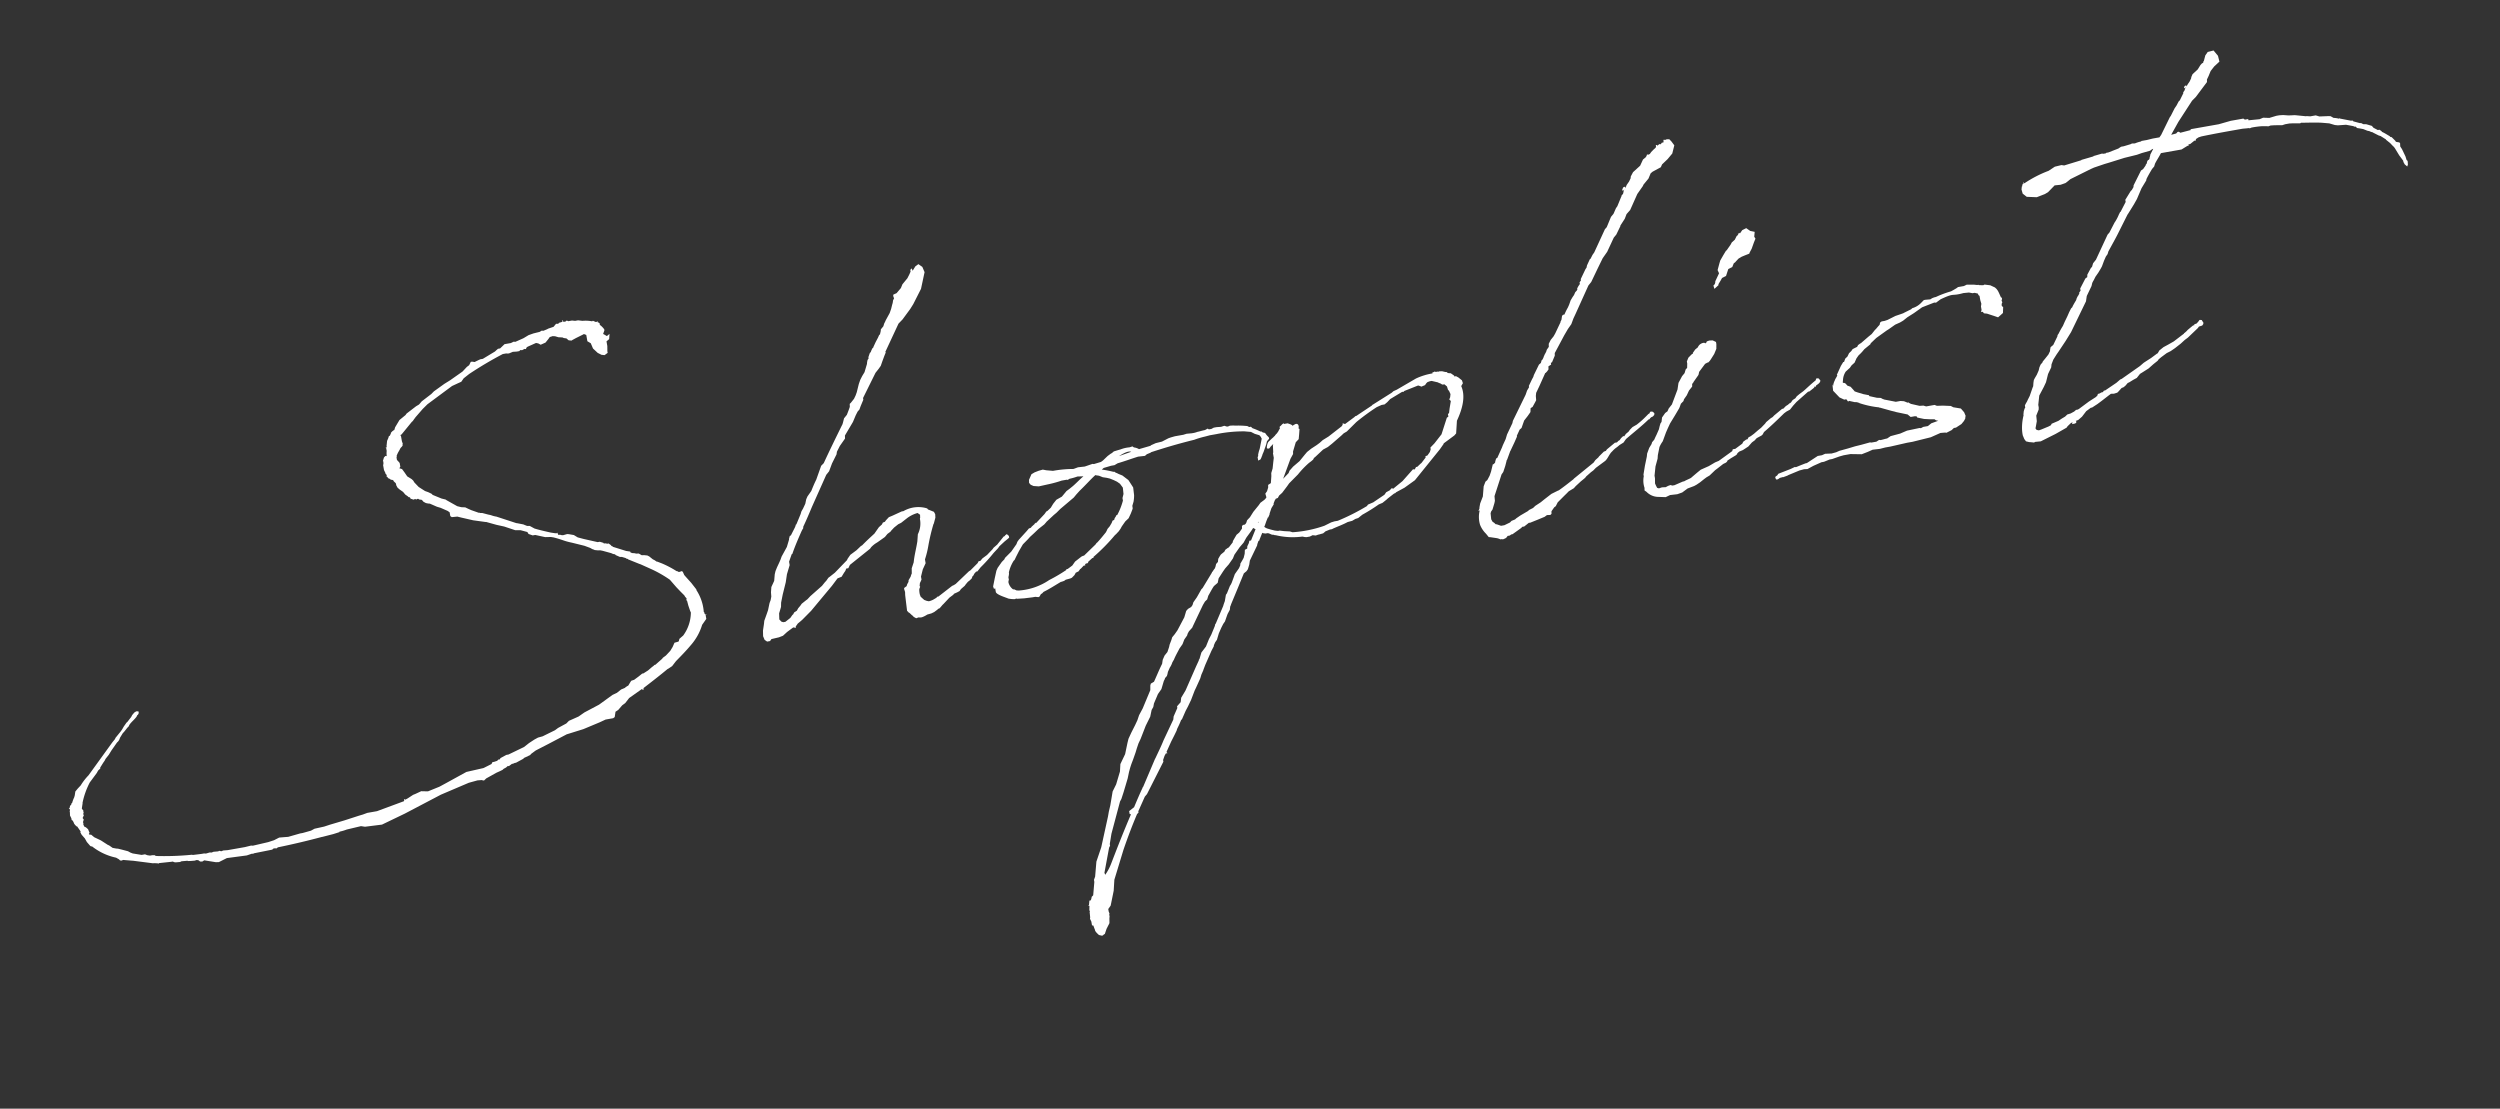 <svg xmlns="http://www.w3.org/2000/svg" width="360.035" height="159.666" viewBox="0 0 360.035 159.666">
  <rect x="0" y="0" width="360.035" height="159.666" fill="#333333" stroke="none"/>
  <path id="パス_171237" data-name="パス 171237" d="M87.569,53.031c0,.062.062.062.123.062l.062.062a.06.06,0,0,1,.062.062l1.477.923.123.062.185.123,1.354.923a17,17,0,0,1,2.277,1.908l.738,1.231.492.738.431.615.062.185.185.308-.062.123v.185h.062l.062.738.123.8.062.246A5.677,5.677,0,0,1,93.723,65.4l-.615.369-.123.246v.062c-.062,0-.062,0-.062.062l-.615.062-.369.554-.431.492-.738.554-.492.246-.123.123-1.108.677h-.123l-.185.123-.246.123-.615.369-.738.308h-.185l-.554.308-.738.369-.431.062-.123.123-.431.492a2.186,2.186,0,0,0-.554.246l-.554.123-.677.369-.677.185-2.154,1.046-2.277.738-.923.431-1.477.369-.431.308-1.292.431-.492.246-1.908.554-.677.062-.554.185-.862.369-.8.431-2.4.677h-.308l-.923.308-.123.185-.123-.062-.308.185-.431.062h-.246l-.185.246-1.231.369-2.523.123-3.262,1.108-.923.308-1.723.369H53.6l-.923-.185-.923.246-.308.062-.862.369-.369.123-.123-.123-.062.123v.123l-.062.062-4.062.738H44.492l-.677.123-.554.062-2.215.308-2.154.246-.862.123-1.415.062-.554.185-1.231.123h-.369l-1.785.185-.615-.062-.677-.062-.8.246-.862.123-2.277.123-.246-.062-.923.062H23.754l-.615-.062-.308.062-.308-.123-.123.062-.677-.062-.308.062-.246-.062-.554.062c-.123,0-.185-.062-.308-.062h-.369l-1.169-.062h-.062l-.123-.062h-.062a40.218,40.218,0,0,1-4.862-.677l-.246-.062-.123-.123-.369-.062h-.308l-.369-.123-.308-.185h-.492l-1.231-.431-.308-.185L9.6,82.077l-.8-.369-.554-.246L8,81.4l-.492-.185-.431-.431-.185-.123-.862-.8-.862-.615L4.8,78.815l-.246-.062a.191.191,0,0,1-.062-.123l.123-.123-.123-.554-.246-.308L4,77.462c0-.123-.062-.246-.062-.369L4,76.969l-.062-.123.185-.369L4,76.231l.246-.369-.062-.123.062-.123-.062-.062.123-.062-.062-.123.062-.123-.185-.369.246-.738v-.062a11.142,11.142,0,0,1,1.538-2.708L7.138,70.2l.246-.308.369-.246v-.123l.554-.615.246-.246.185-.246.554-.492.492-.554.985-.985.185-.123.185-.185.185-.308.492-.554.246-.185.554-.492.185-.123.185-.246c.369-.369.862-.615,1.231-.985,0-.062.062-.062.062-.123l.185-.123.123-.185v-.246l-.308-.062-.308.123-.369.308-.185.246-.677.615-.123.062-.492.492-.308.369-.246.246-.923.8-.062.123-.492.431L5.908,70.323a8.173,8.173,0,0,0-1.354,1.231l-.492.369-.431.369-.185.554-.123.246a4.59,4.59,0,0,0-.431.738l-.123.062-.062.185-.123.062-.062.062-.123.308H2.338l-.062.062.123.062v.185l-.062.123v.185l-.062.431.123.431v.246l.123.123v-.062l.123.431v.062l.123.246.185.246h.062l.369.8-.062.123.123.369.369.615L4,79.738l.369.615.123.123h.123a8.376,8.376,0,0,0,3.138,2.215L8.123,83l.123.185.246.062.185-.062,1.169.308.246.062,2.769.862h.123l.554.123V84.6l.185-.062,1.785.123h.185l.185.123.185.062.677.062.123-.062c.308,0,.615.062.923.062l.062.062.431.062.677.062v-.062c.123,0,.246.062.369.062l.246.246.308.062.308-.123,1.6.554.431.062,1.231-.369,2.892.123.8-.123.123.062.123-.062,2.708-.062.185-.123h.246l.185.062.246-.123q3.231-.092,6.462-.369h.123l1.6-.123.923-.123V84.6a6.781,6.781,0,0,0,1.108-.123l2.092-.123.554.185,2.462.123,3.508-.985,5.6-1.785,4.246-.985,1.292-.123.615.062.123.062.185.062.369-.246,1.6-.554.492-.123.431-.123.185-.123.369-.123.308-.185.123.062.492-.246H66.4l.246-.062h.185l1.108-.369.185-.123.246-.062.677-.185.123-.123.738-.369.185-.062,1.785-.554,2.892-.923h.062l2.4-.308,2.462-.554.923-.246h1.108l.246-.123.246-.738.431-.185.677-.554.492-.246.677-.615,2.092-.985v.123l.062.062.123-.062v-.185c1.292-.677,2.585-1.354,3.877-2.092l.185-.062.554-.246.677-.615c.862-.615,1.723-1.231,2.523-1.908a7.909,7.909,0,0,0,2.092-2.585l.738-.738v-.554h.123V63h-.123l-.123-.185v-.185l-.062-.062a6.617,6.617,0,0,0-.492-3.262v-.123l-.554-1.046-.615-.985-.185-.308-.123-.492-.123-.123-.431.062-.246-.185H94.4a14.4,14.4,0,0,0-1.908-1.477l-.615-.369h-.062l-.246-.246-.246-.185-.431-.492-.246-.185-.431-.123-.369-.062-.369-.308-.431-.062-.062-.062-.492-.123c0-.062-.062-.062-.123-.062l-.062-.185-.554-.185-1.785-.923V51l-.123-.062-.062-.062-.062-.123-.246-.246-.123-.062-.062.062-.246-.123h-.123l-.185-.062v-.062l-.492-.246h-.308l-1.908-.8-.8-.369-.492-.431-.677-.246-.246-.062-.615.062-.246-.062c-.185-.123-.246-.062-.431-.123l-.062-.308H78.4l-.062.062-.246-.062-.554-.185c-.738-.308-1.477-.615-2.215-.985l-.615-.492-.369-.062-.308-.185-.185-.123-.8-.308-.185-.062-2.646-1.415a3.3,3.3,0,0,1-.677-.308l-.123-.062-.308-.123-.8-.369L68,42.938a.226.226,0,0,0-.185-.062l-.985-.554-.369-.246-.431-.308-.554-.123-.554-.246-1.354-1.108-.123-.123-.554-.246-1.169-.738L61.6,39l-.431-.308-.431-.246-.8-.738-.492-.738-.123-.308-.185-.246-.554-.492-.308-.677-.246-.492-.369-.185.185-.185v-.554l-.185-.308-.062-.062V33.4l-.062-.062v-.369l.062-.123v-.123l.246-.369.308-.369.185-.246.246-.185.123-.123v-.123l.062-.123-.062-.369v-.738l-.062-.185.185-.062,1.785-1.538.123-.062.369-.369h.062V27.8l1.292-1.046.8-.554L67.2,24.231l.923-.246.492-.123.431-.431.8-.431.123-.062A53.584,53.584,0,0,1,75.2,20.969h.492l.246.062h.185l.554-.123.554.062H77.6l.185-.123.246.062.369-.123.185.062.185-.246.185-.062,1.231-.308.308.123.308.246.738-.185.492-.431.246-.246.492-.062.123.062h.123l.492.246.554.123.185.123.369.123.246.308.185.062.246.062.123-.062.554-.185,1.046-.308.185-.062.308.185v.923l.431.369.185.8.554.738.492.369.431.123.492-.246v-.246l.123-.738v-.677l.431-.246.185-.738-.431.246-.431-.369h-.062l.246-.431a.279.279,0,0,0,0-.308,2.732,2.732,0,0,0-.492-.677l.062-.123-.123-.185-.185-.123.062-.062-.062-.062-.062.062h-.185l-.369-.246-.123.062a4.831,4.831,0,0,0-1.354-.308l-.615-.185h-.431l-.431-.123h-.554l-.062-.062-.185-.062-.185.123-.308-.062v-.246l-.123.123.062.123-.554.062-.123.123-.308-.062-.431.369-.8.123-.185.062-.554.123-.246-.062-.308.123-.923.062-.738.123-.8.308-1.231.308-.246-.062-.431.123h-.923l-.738.492h-.308l-.308.185-.185.123-1.908.738h-.369l-.246.062-.431.123-.185.062-.369-.123h-.185l-.308.431-.369.185-.738.554-1.969.923-.923.369-1.662.8-.431.308-1.538.8-.369.308a.06.06,0,0,0-.062.062L61.6,26.2l-1.538.8-.185.185-.985.554-.8.923-.185.369h-.062l-.246.123-.246.185V29.4l-.246.369v-.062l-.123.062-.123.246-.246.369-.123.431v.062l-.062.062v.185l-.062.185h-.123v.062h.062V31.8a3.089,3.089,0,0,0-.123.738L56,32.477l-.246.185-.246.492.062.062-.062.431v-.062l-.062.123v.738l.123.431V35l.123.185v.185l-.062.062v.062l.062-.062.185.308L56,35.8l.185.185.185.062.123.062.062.185.185.246.062.123v.246l.123.369.246.308.308.308.123.123.246.431.369.369v.062l.185.062.123.185-.062.062.062.062v-.062l.369.185h.062l.185-.062.123.123.185-.062h.123l.123.123.369.123.185.308.308.246.308.123.246.062.923.615.492.246.923.615.246.246v.554l.185.185.8.062.554.246,1.6.677,1.723.554h.062l1.415.677,1.046.431,1.477.8.738.123.923.431.123.308.554.308h.369l1.354.554.8.123.369.123c1.354.615,1.292.738,2.523,1.231l1.662.738.738.431.308.246.123.062.185.123.431.123.369.062.308.123,1.169.554a1.237,1.237,0,0,0,.492.246l.062.123.554.369.308.062.492.246Zm41.785,8.985.554-.8v-.554a13.675,13.675,0,0,0,.862-1.969A28.159,28.159,0,0,1,132,55.862l.062-.062.369-.8.062-.492-.123-.369-.492-.308-.308-.185c0-.123-.123-.185-.246-.246a4.3,4.3,0,0,0-3.262-.123h-.246l-1.415.369-.554.123-.492.369-.185.185-.308.062-.185.246-.492.308-.8.8c-.677.431-1.354.862-2.031,1.354l-.185.062-.738.492-.985.492-.492.492-.123.185L116.8,60.292l-.8.431-.246.123-.369.369-.246.185-.492.431L112.738,63l-.492.369-.246.123-.677.369-.246.246-.369.308-.246.308-.431.185-.185.246-.123.062-.369.369-.8.431h-.308L108,65.892l-.246-.369.123-.862.431-.862.123-.615.431-1.108.738-1.662.369-1.108.615-1.231v-.492l.554-.985.123-.062.062-.123c.554-.985,1.169-1.908,1.785-2.831l.185-.246.123-.123.062-.246c.615-.862,1.169-1.723,1.723-2.585l2.831-4.185.492-.431.615-1.046L120,43.554l.123-.369.554-.738.923-.923.062-.431,1.477-1.723.554-.862.369-.492.308-.246.246-.431.554-.862v-.246l2.4-3.262.554-.492.369-.369.308-.554.431-.738.308-.492-.062-.062,2.585-3.692.677-.492,1.354-1.292.554-.615,1.477-1.969.923-2.277-.185-.8-.492-.492-.492.246-.492.554-.062-.369-.246.185v.246l-.246.369-.369.492-.862.738-.308.492-.738.615-.492.123-.062.185.062.369-.185.246-.123.369-.123.246-.246.554-.308.554-.738.923-.123.185-.185.246-.185.369-.431.369-.062.246-.185.431v.062l-.062.062.062-.123-.123.062-.246.369-.431.554-.431.615-.062.123-.123.062-.185.246-.185.308h-.062l-.062.062-.308.554v.185l-.185.185-.123.308-.062.246-.554,1.108-.431.492-.369.492-.308.554-.492,1.108-.246.431-.308.431-.554.492-.185.123-.062.431-.246.431-.369.615-.492.431-.246.554-.123.246-.185.246c-1.169,1.6-2.338,3.2-3.446,4.8l-.431.308-1.046,1.846c-.369.492-.677.985-.985,1.477l-.677.677-.246.369-.246.615-.431.615-.308.369-.185.369-.862,1.354h-.062l-.123.246-.123.185-.738.985-.185.062-.062.185-.062.062-.062.246-.492.985-.985,1.231-.246.431-.246.369-.431.615-.308.492-.185.431-.246.923-.554.8-.185.738-.062.615-.185.492-.185.308-.062.123-.369.923-.308.554-.492.862-.123.431-.308.923-.123.8.123.554.308.308h.431l.246-.246,1.108-.062.615-.123.677-.431.985-.492.369.123v-.185l.369-.369.431-.246.308-.185,1.477-1.046,1.6-1.354,1.969-1.662.985-.923.615-.123.431-.492.246-.246.185-.308h.308l.308-.431,3.262-1.785.185-.185a3.906,3.906,0,0,1,.738-.431l.308-.123,1.169-.554.431-.369.492-.246.123-.123.492-.369.677-.369.431-.123.923-.492a4.4,4.4,0,0,1,1.662-.492l.308.308-.062.431-.062.123a3.449,3.449,0,0,1-.677,2.154l-.246.985c-.308.923-.8,1.969-1.046,2.892l-.431.8-.123.738-.123.185-.123.246-.369.431-.062.246-.246.308-.123.246-.369.185-.062.123.062.492-.062.431-.062,1.108-.062,1.169.246.369V67.8l.369.492a.06.06,0,0,1,.062.062l.123.185.308.246.369-.062a1.2,1.2,0,0,0,.492.062,3.566,3.566,0,0,0,.8-.246l.615-.062.431-.123.492-.246.185-.123h.123l.185-.123.369-.308.185-.123.985-.738.615-.308.123-.123.492-.123.369-.123.246-.246.615-.369.185-.185.369-.308.246-.123.369-.246.185-.308.123-.062.185-.246.308-.246h.185l.554-.492a23.151,23.151,0,0,0,2.215-1.723l.738-.554.246-.246.862-.554.554-.308.185-.123v-.246l-.246-.308-.246.123-.123.123a.226.226,0,0,0-.185.062l-.985.862-.062.062-.615.369-.185.185-.923.677-.738.369-.369.308h-.246l-.185.246-1.231.862c-.062,0-.123.062-.185.062l-2.215,1.477-.308.123-.246.062-2.215,1.169h-.185l-.123.123-.492.185a2.617,2.617,0,0,1-.677.123l-.308-.123-.308-.185-.246-.308-.185-.246-.062-.369a3,3,0,0,1,.062-.738l.185-.308-.062-.123.123-.431.062-.062.246-.369V63Zm31.815-5.231.062-1.108-.308-.738-.185-.431-.738-.8-.492-.308-.246-.185-.123-.062-.185-.185h-.123a14.71,14.71,0,0,0-1.6-.615l.308-.185,1.108-.123h.492l.492-.185c1.108-.123,2.092-.308,3.077-.431l.985.062.308-.185.554-.123.123-.062c1.785-.246,3.692-.492,6.4-.677a12.686,12.686,0,0,1,1.6-.185l.738-.062h.923a19.777,19.777,0,0,1,4.062.308l.923.246.492.369.615.308.185.308c0,.123.062.185.062.246l-.431,1.108-.123.308a4.64,4.64,0,0,0-.369.8v.123l-.123.185V55l.369-.123.246-.369c0-.062.062-.123.123-.185v-.062l.246-.369.554-.985.185-.431.369-.308v-.185l-.246-.369-.185-.369-.308-.123-.185-.185h-.123a10.023,10.023,0,0,0-1.046-.677l-.185-.246H179.2l-.246-.185a13.079,13.079,0,0,0-1.723-.369l-.246-.062-.492-.062-.246.062h-.185l-.369-.185-.431.062h-.123l-.554-.062h-.431l-.369.123h-.369l-.123-.123h-.123l-.123.062-.246.062c-.369,0-.738.062-1.046.062a3.509,3.509,0,0,1-.8.062h-.062l-.738-.062-.492.062h-1.231l-.615.062-.369.062-.985.308-.923.062-.738.185-.062.062-1.723.185a1.849,1.849,0,0,0-.677-.369l-.185-.185-.431.062a4.561,4.561,0,0,0-1.292.062l-.554.062-.492.062-.308.185-.185.062-.492.246-.554.369a2.5,2.5,0,0,1-.554.308l-1.046.123-.185-.062-1.169.185-.985-.062-.677.123a16.867,16.867,0,0,0-2.954-.246l-.923-.246-.492-.185-.615.062-.615.123-.492.185-.492.738-.062.431.185.308.369.246.738.185,1.415-.062h.062a16.727,16.727,0,0,0,1.908-.185H152l.185.062.062-.062.185-.062a8.408,8.408,0,0,0,1.169-.123l.862.123c-.554.308-1.108.738-1.723,1.108l-.554.308-.492.246-.8.677-.862.308-.554.492-.431.492-.554.369-.185.062-.308.308-1.477,1.108-.062-.123-.123.185-.492.308-.123.123-.308.062-.369.308-1.354,1.046-.246.246-.185.308-.923.923-1.046.738-.123.185-.431.308-.738.738-.246.369-.431,1.046-.431,1.108.062.369.185-.062v.554c.062.431,1.354,1.046,1.6,1.231a4.049,4.049,0,0,0,.923.246c.062,0,.185-.062.246-.062v.062l1.108.123,1.169.062h.431l.431.123.185-.062.246-.308.185-.062.246-.185c.862-.246,1.723-.615,2.708-.985h.123l.369-.062.246-.123.677-.062.246-.062.431-.308.246-.308.431-.123.308-.308h.062l.492-.369h.246v-.185c.062,0,.062,0,.123-.062h.246l.123-.123v-.062l.677-.431h.185v-.123a27.278,27.278,0,0,0,3.631-2.585l.123-.062.492-.369.308-.308.246-.308.615-.615.554-.369.431-.615.369-.615c.062-.185,0-.369.062-.492l.246-.492A5.127,5.127,0,0,0,161.169,56.785Zm-2.892,2.4h-.123l-.123.185-.185.185-.123.246-.246.062-.185.308-.369.431-.369.308-.123.185-.185.246c-.492.431-.985.862-1.477,1.231l-.123.062-.185.185-1.908,1.292h-.123l-.246.062-1.046.554-.492.492-.738.369h-.185l-.062.123a23.057,23.057,0,0,1-2.646.985,8.9,8.9,0,0,1-4.492.738c-.123,0-.246-.062-.369-.062l-.369-.246h-.123a1.715,1.715,0,0,1-.492-1.169l.062-.185.062-.123v-.369l.123-.308.062-.246V64.6a5.387,5.387,0,0,1,.985-1.538c.062,0,.062-.062.123-.062l.308-.431.554-.738.677-.8.062-.062.862-.615.308-.246.677-.431.738-.492.923-.492.308-.246.062-.062,1.231-.8.431-.246.615-.431,2.215-1.292.431-.369.554-.431c1.108-.738,1.846-1.354,2.646-1.846a.215.215,0,0,0,.123.062l.369.123.492.308.554.185.431.185.492.308.431.308.369.369.308.615v.062l-.062.862-.246.554v.369A9.389,9.389,0,0,1,158.277,59.185ZM160,50.877c.615-.246,1.415-.554,1.846-.308Zm18.892,10.154-.308.308-.923.8-.615.677-.492.369-.123.246a.742.742,0,0,1-.308.308h-.246l-.185.123-.062.369-.492.492-.431.246-.369.431-.308.369-.062.185-.677.615-.185.062-.369.185-.185.246-.554.308-.185.185-.308.369-.123.431-.308.246-.185.431-.062.062v.062a2.843,2.843,0,0,0-.431.431l-.123.062v.062l-1.723,1.969-.185.123-.862,1.046-.615.615-.185.369-.246.246-.492.185-.308.246-.431.862-1.292,1.662-.492.492-.431.369-.185.369-.369.615-.123.308-.369.677-.492.431-.369.554-.185.554c-.554.738-1.046,1.538-1.6,2.338l-.492.185-.123.246-.123.677-1.538,2.4-.677.862-.369.677-.431.615-.738.985-.554.8-.246.554-.615,1.538-.923,1.292-.246,1.046-.862,1.723-.677.923-.677,1.908-.369.862-.246.677-1.723,4.185-1.046,1.908-.554,2.092-.246.431v.308l-.492,1.846-.062.062-.185.123-.123.308-.123.185h-.185l-.185.677-.062-.062-.062.062.185.062-.123.615.062.185-.062.062-.062.8-.062.185.123.431v.554l.185.062.062.369.062.308v.123l.123.246.123.185.185.246.431.185.185-.062.062-.062.185-.062.369-.677.554-.738.123-.738.062-.185v-.308l.062-.123-.062-.308v-.369l.431-.431.8-2.031.369-1.538,2.031-4c.985-1.785,1.908-3.323,2.831-4.738l.246-.185v-.185l1.292-1.908.369-.308,3.138-4.185v-.246l.308-.554.246-.308h.246l-.123-.185.923-1.354.554-.738.492-.677.123-.246a13.178,13.178,0,0,0,.8-1.169l.123-.062.738-1.108.431-.554.615-.862.738-1.231.308-.431.8-1.169.246-.492.369-.554.062-.123.369-.615,1.231-1.846.431-.554.062-.185.246-.369.308-.308.431-.862.492-.738.369-.492.308-.308.308-.554.246-.431.431-.554L172,75l.123-.185.062-.123,1.415-2.215,1.169-1.846.431-.246.246-.246.308-.615.185-.554L177.354,67l.062-.185.246-.431h.123v-.062l.615-.985.062.062.369.123h.308l.185.062.369.246.185.062h.062c.123.062.185.123.308.123a10.492,10.492,0,0,0,3.754.862l.308.123.246.062h.492l.431-.123.431.123.369-.062h.123l.615-.062.431-.246h.062l.554-.123h.308l.185-.062c.738-.185,1.477-.308,2.215-.554l.677-.062.492-.185.431-.062.677-.369a25.113,25.113,0,0,0,2.585-1.046l.554-.123.677-.369.185-.123,1.046-.554h.123l.185-.123,1.292-.431,1.662-.8,4.308-3.754.677-.677v-.062l1.723-.862.308-.246.431-1.785c1.169-1.662,1.846-3.323,1.477-4.8l.308-.369-.062-.431-.431-.492-.308-.246h-.246v-.123l-.431-.431h-.062l-.431-.123h.062l-.062-.123-.246-.062-.431-.185-.431-.062-.062.062-.062-.062h-.431v-.123h-.062v.062l-.369.062V47a9.242,9.242,0,0,0-2.462.308l-3.015,1.108-.492.123-.308.185-3.015,1.231h-.062v.062l-2.523,1.108h-.123l-.185.123-1.477.738-.246-.123-.062-.062-.062.246-.185.185-2.092,1.108-.923.369-.492.308-.492.246-.862.369-.677.369-.369.308-.923.8-1.046.615-.615.492-.185.308-.923.677,1.538-2.646.492-.615.062-.369.615-1.231.492-.369.185-.677.185-.738-.123-.123c0-.062.062-.123.062-.185.062-.369-.123-.554-.431-.492l-.492.185.062-.123-.123-.062-.062-.062-.431-.246h-.554v-.123l-.246.123-.246.185-.123.062-.062.062V51l-.123.123-.185.246-.246.246a1.632,1.632,0,0,0-.369.308c-.062,0-.062.062-.123.062l-.062.062-.308.185-.554.369a1.636,1.636,0,0,0-.369.862.345.345,0,0,0,.369.062l.185-.185.431-.308v.062l-.062.123-.123.985-.062.123V55l-.185.615-.246.862-.308.615-.062.431-.246.985-.431.185-.062.369-.246.492-.308.308.062.554a1.632,1.632,0,0,1-.369.308Zm19.138,1.292-.185-.062-.308.246-.554.185-.308.308-1.785.8-.8.185-.185.185a31.176,31.176,0,0,1-4.492,1.354h-.492l-.492.062-1.046.308a17.145,17.145,0,0,1-4.677.123l-.369-.185-.8-.185-.615-.185h-.246l-.431-.123-.554-.246-.492-.246a1.632,1.632,0,0,1-.369-.308l.123-.185.308-.554.308-.492h.062l.246-.369.062-.185.369-.677.431-.492v-.123l.185-.308.123-.185c.062,0,.062-.062.123-.123l.308-.062.246-.308.492-.308.862-.8.369-.369,1.477-1.046a12.9,12.9,0,0,1,1.846-1.354l.369-.185.308-.185.185-.246h.062l1.415-.923.738-.246.677-.369,1.538-.923.369-.246.492-.185,1.6-1.108a32.215,32.215,0,0,1,3.262-1.6l.738-.185h.431l.431-.246.492-.369,1.908-.738.123.062.185-.123,2.092-.431.246.123.185.123.554-.123.246-.246.185-.123.369-.062h.246l.862.369.062.062.308.185.123.123.123.062h.246l.308.369.062.492.123.185.123.492-.123.431-.185.308.185.246-.369,1.046-.185.615-.185.123v.369l-.246.123-1.169,2.215-1.231,1.108-.677.492v.246l-.185.369-.431.431-.308.062v.185l-.738.677-.123.062-.554.369h-.185l-.246.308-.246-.062-1.785,1.415-1.538.862Zm-24.554,8.185-.246.431-.431.738-.185.246-.123.123-.615.985-.185.185-.308.862-.246.431-.123.246-1.477,2.277-.123.123-.062.185-.738,1.169-.431.554-.615.985-.8.738-.431.862-.123.123v.062l-.554.8-2.092,3.138-.8.923-.185.615-.615.492v.246l-.738,1.108-.123.431L159.2,92.292c-.492.8-1.046,1.538-1.6,2.338l-.062.062-2.4,3.692h-.062v.062c-.615.862-1.169,1.723-1.723,2.585l-.8.431v.431l.185.062c-1.415,2.154-2.769,4.369-4.062,6.523a7.417,7.417,0,0,1-1.108,1.415l-.062-.308,1.292-3.446.185-.246v-.246l.492-1.415,2.031-4.369.246-.308.492-.923.923-1.846.369-.923.062-.123a10.694,10.694,0,0,1,.615-1.169l.185-.308.554-.985.246-.492.369-.677.431-.615,1.046-1.723.862-1.169.369-.923.308-.369.185-.492.8-1.231.615-.615.554-1.108a1.287,1.287,0,0,0,.246-.369l.308-.246.123-.246.123-.308.369-.554a2.732,2.732,0,0,0,.492-.677l.308-.369c.308-.492.677-.923,1.046-1.415l.554-.554.369-.615.492-.492.123-.246.246-.308.554-.431.123-.185,1.046-1.477.923-1.292.369-.431.369-.246.246-.492c.369-.431.677-.862,1.046-1.231l.615-.369.246-.615.8-.862.369-.369.615-.492.738-.738.308-.492.923-.923.677-.554.492-.615c.431-.431.862-.8,1.231-1.231l.308.246-.923,1.477h-.246l-.123.308-.308.431-.062.308-.369.123-.123.554-.246.554-.246.308-.369.431-.062.246-.246.369Zm4.615-6.708-.062-.062.123-.062A.191.191,0,0,1,178.092,63.8Zm43.323,2.954-1.046.308-1.169.615-.554.308-.862.369-.369.246-.615.185-.185.123-1.169.431-.677.308-.185.123-.554.123-.246.185-.862.246h-.492l-.554-.308-.185-.062-.123-.185-.246-.246-.123-.369.062-.862.123-.246.246-.246.431-.862.123-.308.062-.677,1.538-2.892.308-.308.431-.8.308-.677c0-.062.062-.123.123-.185l.677-1.169a.06.06,0,0,0,.062-.062l.738-1.046.492-.738v-.123l.554-.8.308-.185.554-.985.615-.554.492-.492.123-.554.308-.123.492-.615.185-.246.062-.615.123-.431.615-.862,1.169-1.723h.062l.246-.185.246-.246.062-.431.431-.185v-.246l.185-.062.554-.862.062-.369,1.785-2.277.677-.8.615-.615.431-.738.431-.615,2.523-3.692.492-.431,1.231-1.723.985-1.354.8-.8,1.292-1.846.431-.369.8-1.108v-.062l.8-.862.369-.615.615-.492,1.415-2.092.985-.985.123-.185.862-.738.431-.677.308-.185,1.292-.431.246-.369.923-.615.8-.677.492-1.108-.308-.615-.246-.369-.369-.062-.308.062v-.062h-.185v.185l-.062.185h-.123c-.123-.062-.123.062-.246.123l-.062.062-.185-.062-.308.185-.062-.123h-.185l.062.123-.123.246-.308.185-.431.308-.246.246-.246.062-.123-.062H242.4V21.4l-.123.185-.123.123-.431.246-.554.8L240,23.492l-.431.554-.062.246-.308.431-.431.431-.246.431v-.246l-.308.062-.185.308v.062l.062.123.246-.185-.123.185-.123.308-.062.123-.246.185v.062l-.123.185-.738,1.169-.246.246-.492.738-.431.369-.862,1.354-.308.246-2.092,3.015-.308.308-.369.492-.123.062-.554.8-.123.308-.185.185-.923,1.292v.185l-.246.246v.246l-.246.246-.246.308v.185c-.062,0-.062.062-.123.123l-.246.185-.246.369-.246.246-.369.431-.308.554-.246.369a8.806,8.806,0,0,0-.677.923h-.185l-.185.123-.185.554-.185.246v.062l-1.046,1.477-.308.369-.492.431-.369.492-.062.369v.062l-.369.369-.123.246-.185.246-.062.062-.246.369-.062.123-.185.246-.123.062-.185.369-.308.185-.985,1.354-.123.246-.246.308-.615.862v.185l-.369.431-.308.554-2.462,3.385-.123.308-1.046,1.477-.308.615-.554.8-.185.308L213.6,60.6l-.185.062-.185.369-.062.185-.246.185H212.8l-.431.985-.308.554-.431.554-.308.185-.369.615-.369,1.415-.554.923-.185.492-.062.246-.123.185H209.6v.062h.185a3.919,3.919,0,0,0-.308,2.031,3.676,3.676,0,0,0,.615,1.415l.308.554.246.062.923.308.246.123.185.123h.185l.185.062.246-.062h.062l.246-.123.185-.185h.308l.246-.123h.185l1.415-.677.123-.123h.308l.8-.431.062.062,1.169-.246,1.108-.246.369-.185.492.062.185-.123.062-.369.492-.492.246-.123.369-.492,1.231-.862.185-.123.431-.308.8-.308.308-.246.862-.554.554-.308.185-.123.123-.123.8-.492.369-.185.431-.308,1.477-.738c.431-.246.8-.923,1.231-1.169a3.489,3.489,0,0,1,.8-.492l.431-.246.615-.246.431-.431c1.231-.738,2.523-1.415,3.692-2.215h.123l.123-.123.185-.123.246-.062.246-.185.062-.246-.185-.246-.185-.062h-.185l-.185.246a.226.226,0,0,0-.185.062c-.431.308-.862.615-1.292.862l-.554.308-.677.246-.431.308-.246.246-.431.246-.308.308L232,60.662l-.369.246-.246.246-.185.062-.246.185h-.308l-1.292.738-.185.185-.308.062-.8.554-.123.123-.492.308-.308.308-3.2,1.785-.062.062c-.8.431-1.6.862-2.4,1.231Zm29.169-2.215.123-.123.185-.123.738-.246.185-.123.246-.308c1.046-.615,2.154-1.354,3.323-2.154l.369-.185.554-.185.554-.492.554-.431L259.323,59h.185l.8-.431v-.123h.062l.123.062.123-.185.369-.185.185-.123.185-.246-.185-.369-.185-.062H260.8l-.123.246c-.677.369-1.231.738-1.723,1.046l-.308.185-.615.308-.431.246-.246.246-.431.185-.308.308c-.062,0-.062.062-.185.062l-.308.185-.308.123-.431.308H255.2l-1.292.738-.246.185-.308.123-.738.431-.185.185-.677.492-.554.308-.615.369-.492.246-.369.123-.185.246h-.185l-.492.246-.123.185-.062.062-1.108.554H247.2l-.123.246-2.154,1.046-.554.123-.985.369-1.231.308-.554.308-.738.431-.308.185c-.369.123-.738.185-1.046.308h-.185l-1.292.308h-.308l-.246-.123-.369.062-.369.123-.431-.062h-.185l-.369.062-.246-.123c0-.062-.062-.123-.185-.677l.123-.738v-.369l.369-1.292.492-1.046.123-.492.431-1.108a4.349,4.349,0,0,1,.615-.738l.677-1.169.369-.554.431-.615L239.877,59l.738-.862.123-.185.246-.431.431-.308.123-.246.492-.492.431-.615.554-.492.062-.369c.062-.062.185-.123.246-.246l.862-.862.062-.123.123-.308,1.046-.985.369-.123h.123l.246-.185.185-.185.615-.677.431-.677.123-.677v-.308l-.431-.308-.492-.062-.369.062-.062.123-.185.123c-.062-.062-.123-.123-.185-.123a1.056,1.056,0,0,0-.985.492l-.431.246-.431.431v.123h-.123l-.185.123-.431.308-.308.492v.308l-.123.615-.246.185-.246.492-.431.369-.677.862-.308.923L239.692,57.4l-.554.492-.246.369-.369.185-.554.554-.185.615-.185.185-.185.369-.185.431-.492.738c-.185.246-.308.431-.431.615l-.369.308-.123.246-.431.492-.431.738-.123.431-.492,1.231-.431,1.231v.246a3.228,3.228,0,0,0-.185,1.662l-.062.369.246.246a2.392,2.392,0,0,0,1.415.985l1.169.246.677-.185,1.046.062.738-.123.862-.431.985-.185.369-.123.554-.246.677-.369.369-.185.492-.185.923-.615.369-.185.923-.492.431-.123.185-.123.062-.123.554-.246.8-.308.185-.123.062-.123.308-.185.554-.123.862-.369.615-.492Zm5.108-28.554-.123-.308.185-.677-.615-.246-.492-.492-.615.185-.431.431v-.123l-.308.123h.123l-.246.246h-.062l-.369.492-.492.308-.246.308-.677.677-.123.062-.431.492-.615.738-.185.369-.431.923.123.492-.738,1.046c0,.185-.123.308-.123.369l-.246.185.062.492.677-.431v-.123l.431-.492.246-.308.615-.185.492-.923.615-.185.308-.492.246-.123.062-.062.492-.369.492-.185.554-.123.615-.123v-.062l.185-.246.246-.308.492-.862Zm33.415,14.831.062-.308h-.123c-.123-.431-.185-.8-.308-1.108l-.123-.246-.185-.246-.615-.431-.8-.246-.185.062-.615-.123-.062-.062h-.185l-.431-.123-1.046-.185-.431.123H283.2l-.246.123-.492.185-.369.123a14.477,14.477,0,0,0-2.092.369,1.2,1.2,0,0,1-.431.062l-.308.062-.308.123-.677-.062h-.246l-.431.308a2.875,2.875,0,0,1-1.415.554l-.185.123-1.046.308-.185.062-.369.062-.8.123-1.231.369-.431.062h-.431l-.246.123-.123.308-.246.185-.369.308-.185.123-.554.492-.554.308L268,53.462h-.062l-.369.185-.185.246h-.062l-.615.185-.246.246-.369.246-.308.431-.369.246-.246.431h-.123l-.431.492-.8,1.169.062.062c-.123.246-.369.431-.492.677a2.08,2.08,0,0,0-.369.738l-.062-.246-.062.923.738,1.108.615.431h.308l.185.369.185-.062.738.308.308.062.369.185v.062h.062A13.34,13.34,0,0,0,268.985,63l.062.062h.062l1.538.738.431.185.246.123,1.538.615.369.431h.615l.246.062.062.185.923.369.8.185.677.123.185.185.308.123L276,66.569l-.554.308h-.677L274.4,67l-.185-.062L272.369,67l-1.046.246-1.415.123-.554.246c-.369,0-.677.062-.985.062l-.185-.062-.431.185h-.738l-.185-.062-1.292.123-.923.062-1.046.123-1.292.123-.492.123-.677.062-.923-.123-.492.123h-.615l-1.723.738h-.185l-.615.123-.862.185-.123-.062-.677.185-1.846.369-.246.246h-.062l-.123.062-.123.123.062.062-.062.062h.062v.123l.123.123.246-.062.246-.123h.246l.062-.062.123.062.677-.123.185-.062,1.662-.369.677-.062.492.062.923-.308,1.231-.308h.369l.862-.185h.369l1.108-.185.615-.062h.985l1.6.308.923-.185.738-.185,1.046.062.8-.062h.738l2.462-.123h.8l2.708-.185,1.477-.369.677.062.185.062.8-.246.369-.246h.308l.862-.369.431-.369.246-.308.062-.246.062-.123-.123-.554-.369-.615-1.046-.369L279.2,64.6l-1.108-.246-.862-.123-.308-.185h-1.231l-.369-.185-.554-.062-1.169-.492-.246-.185L273.231,63l-.062.062-.492-.308-.492-.123h-.677l-1.6-.615-.062-.062h-.062l-.308-.246-.554-.123-1.046-.431v-.123l-.8-.308c-.308-.185-.677-.308-1.046-.554h-.062l-.185-.308-.308-.492-.431-.246-.185-.308c-.308-.369-.492.062-.308-.554a2.4,2.4,0,0,1,.615-1.169l.677-.431.308-.308.492-.308.369-.554.369-.369.369-.246.246-.185.369-.308.985-.554.062-.123.923-.615,1.662-.8.308-.123,1.046-.492.738-.185.492-.185.677-.369,1.046-.431,1.292-.615,1.846-.369.246.062.738-.369c2.277-.615,1.477-.123,3.385-.308l.8.062.492.185h.308l.431.185.062.246.123.123v.615l.062.554-.123.369v.492l-.123.308h.246l.123.246.431.123.923.492.554.308.308-.185.492-.308.185-.862h-.062l-.123-.246.062-.246.123-.185L289.046,51v-.123ZM313.662,31.8h-.8l-.062.062a4.75,4.75,0,0,0-.923.123l-.431-.062-.185.062-1.046.123h-.369l-.308.123-.123.062-1.538.308h-.308l-.062.062h-.369l-.185-.062-1.108.123h-.123l-.062.062L304,32.969h-.062l-.123.062-2.523.308-.369-.123-.985.062-.985.431a16.909,16.909,0,0,0-3.754,1.169l-.123-.246v.123l.062.123h-.123a.532.532,0,0,0-.185.369h-.062l-.123.431.062.615.492.554,1.415.308,1.231-.246.492-.185,1.108-.8.862.062.738-.123.246-.123.554-.308,3.138-.923.492-.123,1.6-.246.554-.062.492-.062,1.908-.246,1.846-.123.738-.123,1.231-.123.369-.185h.123l-.554.738-.062.185-.123.246v.062l-.123.185-.185.062-.185.246v.123l-.246.246v.062l-.431.431-.369.185-1.415,1.908-.062.246-.308.369-.185.123-.985,1.108v.308l-.985,1.292h-.062l-.123.185-.062.062a6.827,6.827,0,0,1-.738.985l-.123.123-.985,1.292-.308.246-2.277,3.262-.492.431-.246.492-.185.123-.677.862-.062.308a.06.06,0,0,1-.062.062l-.246.123-.985,1.292v.308l-.246.246v.123l-.185.246-.123.123-.185.246-.062.123c-.062.185-.246.308-.369.492l-.062.062-.246.308-.123.185-.185.123-.369.492-.369.554-.492.677-.369.554a11.238,11.238,0,0,0-.8.985l-.185.185-.062.185-.8,1.108-.431.246-.123.308-.062.246-.308.431-.554.492-.431.369-.062.123-.308.246-.246.369-.185.431-.369.554-.369.431-.185.246-.123.369-.123.492-.123.185-.615,1.108-.369.492-.123.185-.308.369-.123.185v.308l-.123.123-.185.369-.123.431v.123a7.428,7.428,0,0,0-.554,1.846,5.292,5.292,0,0,0-.062.985l.123.554.185.369.431.185.246.062.431.123.185-.062.8.062,2.277-.677,1.723-.615.185-.185.554-.369.246-.062-.123.246h.369l.246-.062.062-.185-.062-.123h.062l.308-.062.615-.369.738-.677.738-.369h.185l.862-.369.615-.308,1.169-.615.369-.185.431.062.492-.062.185-.123.554-.431.308-.062.308-.185.369-.308.246-.062.615-.246.554-.185.554-.492.308-.123,1.046-.431.8-.492.677-.369.185-.185.431-.246.862-.431.615-.185.677-.308.923-.492.677-.431.492-.246,1.662-1.108.185-.185.492-.062.185-.185.062-.185L317.046,59l-.123-.308-.308-.062-.185.185-.308.246-.369.062v.123h-.185l-.862.492-.246.185-.308.185h-.062v.062l-1.662.862-.862.308-.738.246-.677.369-.308.369h-.062l-.985.492-.738.308-.431.185-.615.369-2.892,1.354-.246.062-.615.369-1.785.8h-.185l-.185.185h-.185l-.369.123h-.185l-.185.308h-.123v.062l-1.169.492-1.6.8-.185.062h-.246l-.308.185-.554.185-.492.062-.369.246-.492.185-.554.246-1.046.246-.123.185-.369.123-1.108.246-.369.062-.308-.123-.123-.246.123-.308.246-.677.062-.8.492-.8.062-.308v-.369L292,65.338l.862-1.108.431-.615.492-1.108.615-.862.123-.431.369-.615.615-.677.308-.308,1.292-1.354.985-1.108,2.892-4,.246-.738.923-1.292.185-.431.185-.246.062-.062.369-.492.492-.492.431-.492.246-.308.431-.738.369-.554.308-.308.185-.369,1.231-1.538.431-.554,1.969-2.646.123-.123,1.046-1.169.554-.677.923-1.415.862-.985.062-.185c.308-.431.677-.862,1.046-1.292l.369-.308.185-.369c.308-.431.738-.862,1.108-1.354h3.015l.923-.369h.185v-.185h.246l.677-.369h.246v-.185l.431-.185.431-.062c1.969-.062,3.938-.062,5.908-.062.308,0,.615.062.985.062l.185.062.246-.062a12.359,12.359,0,0,1,1.477.062l.738.123.185.062.369-.062.554.062,1.108.185.431-.062h.615l.492.062,1.046.185.123-.062c1.046.185,2.092.308,3.077.554l.923.246.738.369.431.123,1.169.123.985.369.185.123h.123l.062.062.123.185.369.123.492.185.492.308.123.062.185.062a1.543,1.543,0,0,0,.431.246l.062.062.738.554.246.123.677.615c0,.062,0,.062.062.123l.431.492.369.554.062.062.123.246.431,1.108.431.862a.781.781,0,0,0,.062.369l.062.185.308.369.185-.369-.062-.062c.062-.062.062-.185.062-.369-.062-.062-.123-.123-.123-.185l-.062-.492-.308-1.108-.185-.431.062-.492-.123-.123-.369-.123-.123-.123v-.062l-.431-.615-.185-.062c0-.062-.062-.062-.062-.123-.308-.246-.615-.554-.985-.8l-.062-.123-.246-.246h-.246l-.554-.431-.185-.308-.738-.369L344.862,35a.32.32,0,0,1-.246-.123l-.185-.123h-.123l-.923-.431v-.062h-.062l-.062-.123-.123.062-1.6-.615-.062-.062-.062.062a3.469,3.469,0,0,0-.738-.246l-.369-.308-.246-.062-1.354-.185-.492-.246h-.8l-.492-.123H336.8l-1.538-.431-.492-.062-.431-.062-.738-.185-.554-.062h-.431l-1.046.123-.862-.185-.554.123-1.6-.123v-.185h-.492l-.185-.185h-1.846l-1.785.185h-4.123v.123l-1.538.123-.185-.185h-.185l-.246.185-.738.062,1.354-1.662,2.462-2.646.615-.431,1.969-1.846.062-.369.308-.431.431-.677.615-.554.862-.554-.062-.862-.492-.862-.862.062-.431.431-.369.8v-.062l-.062.062v.062l-.062.123-.185.062-.246.185-.492.554-.862.554-.246.369-.062.185-.308.431-.308.308-.246.308v-.185l-.246.062-.123.185V25.4h.062l.185-.123-.123.185-.123.246-.246.246v.123l-.677.923-.185.123-.431.554-.308.308-.738.985-.185.185-1.662,2.277-.308.308h-.985Z" transform="matrix(0.985, -0.174, 0.174, 0.985, -5.307, 43.415)" fill="#fff"/>
</svg>
